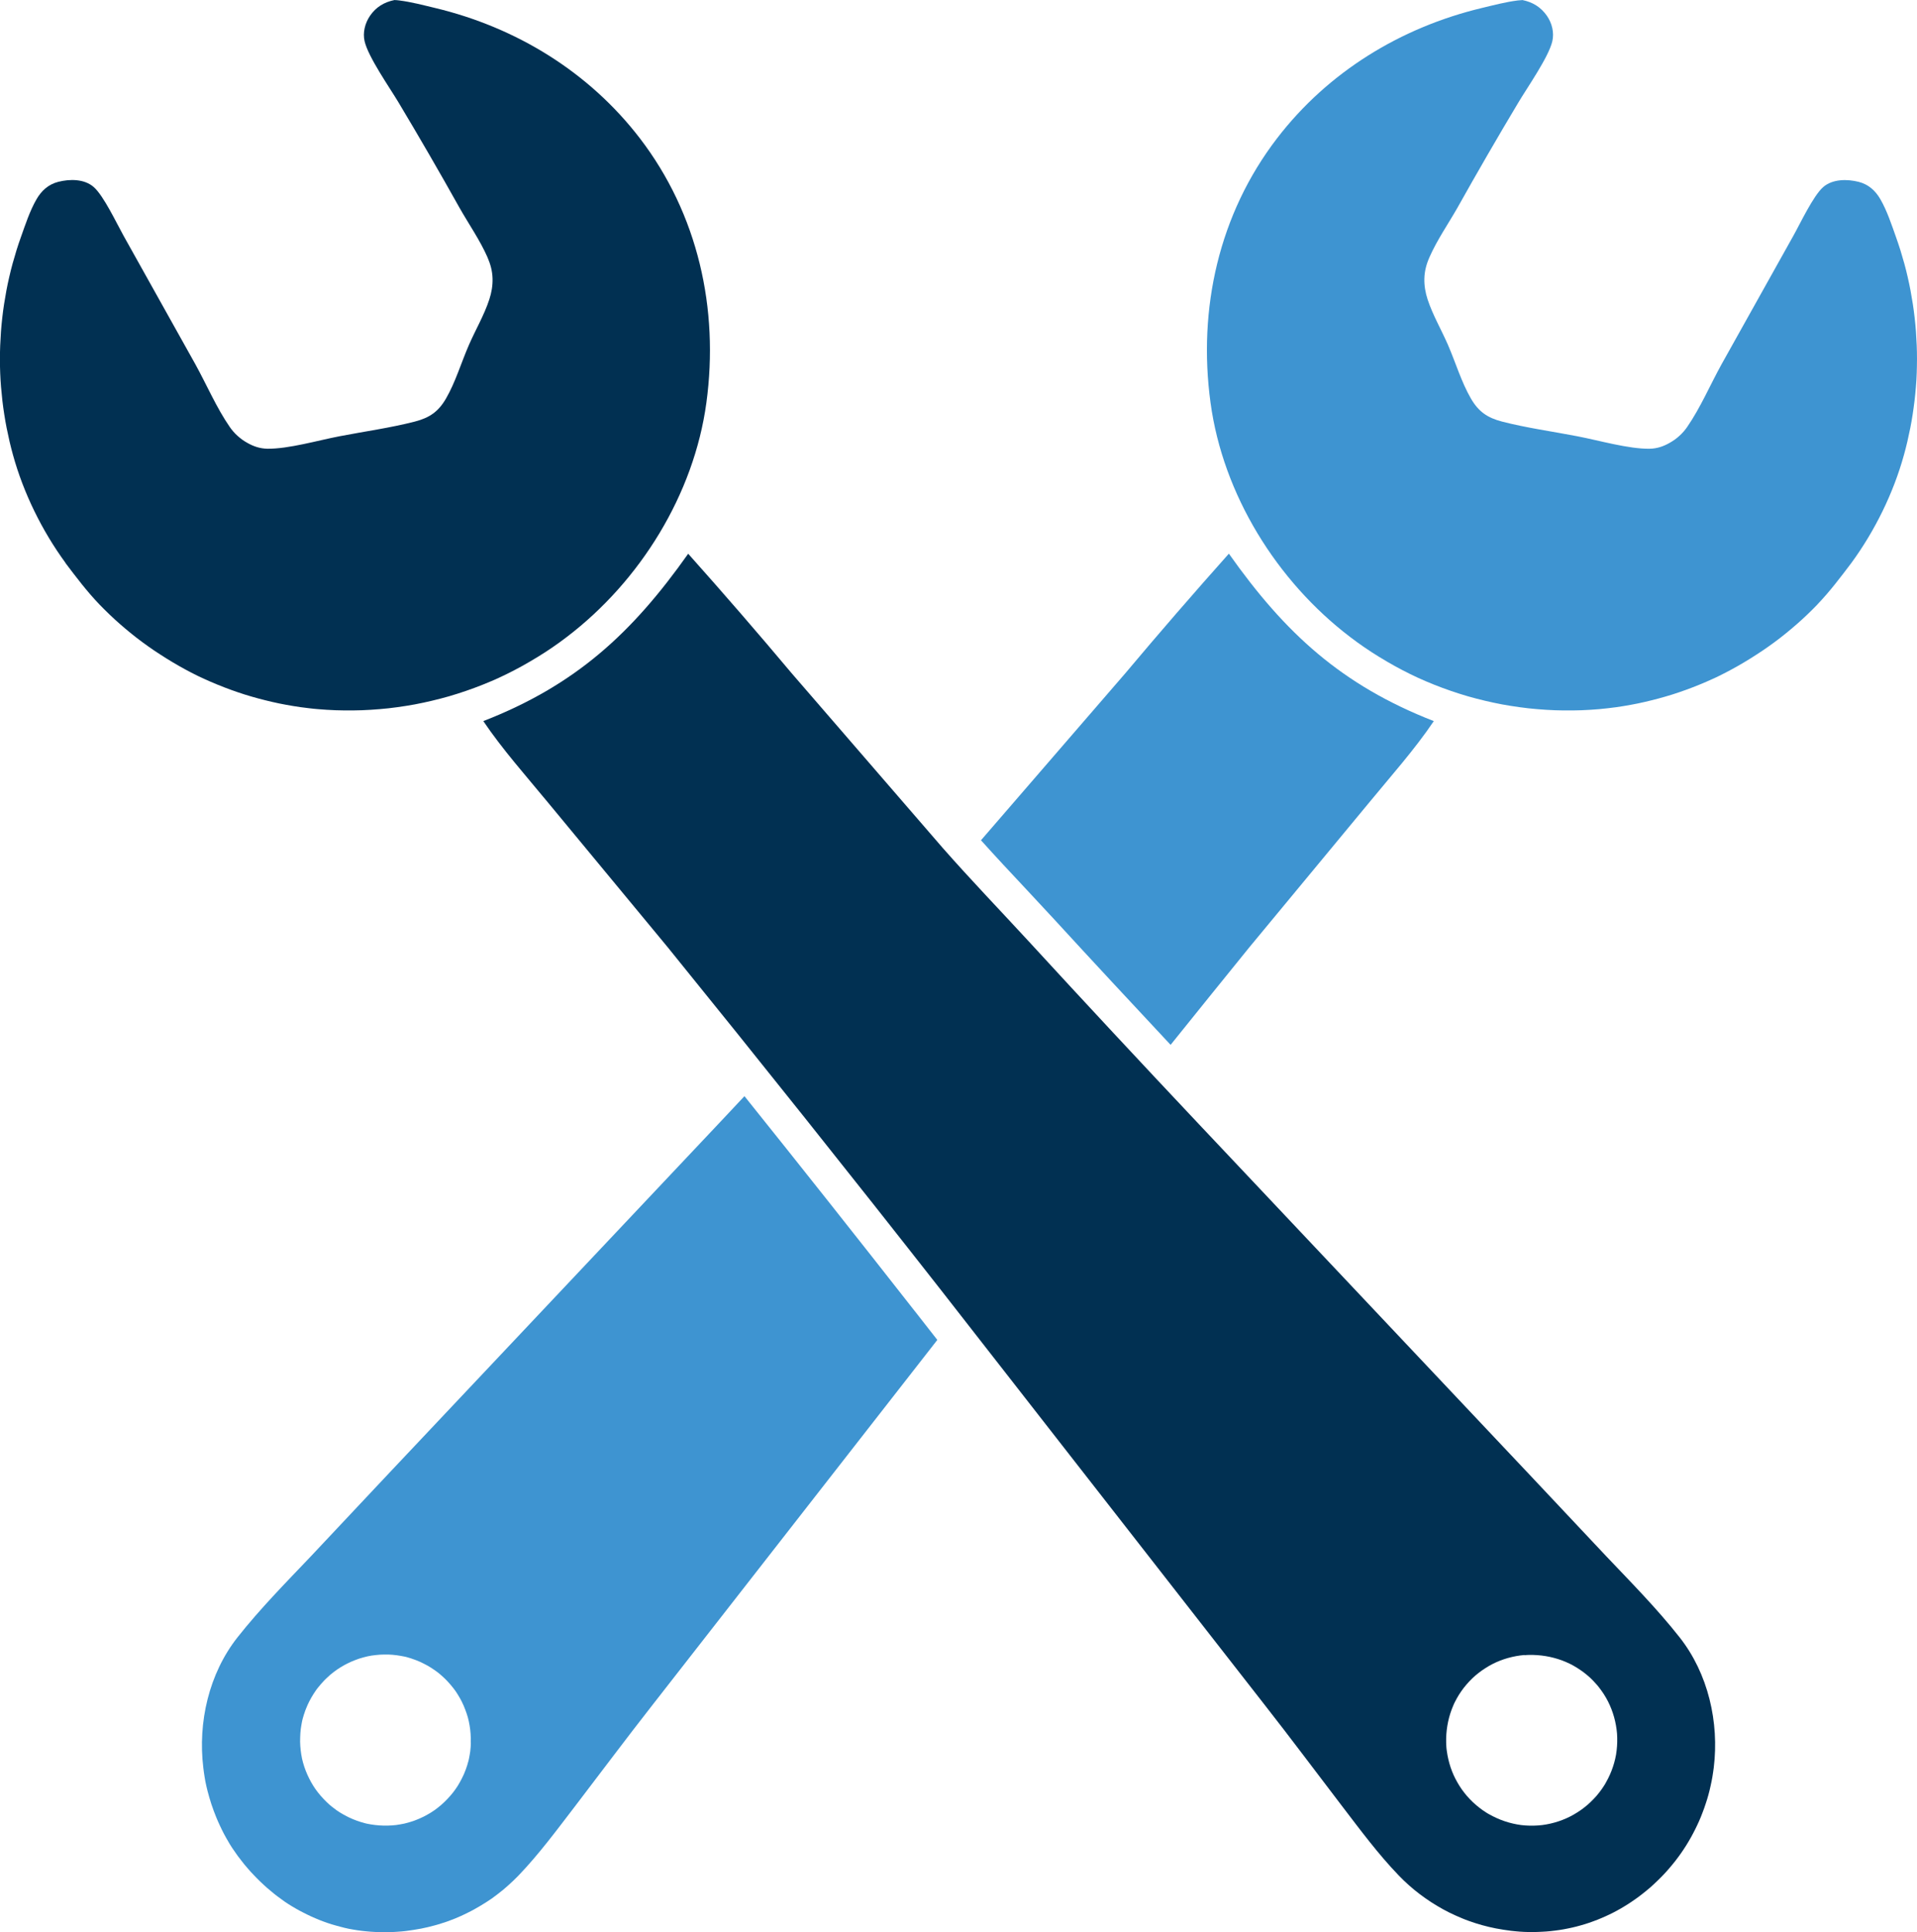 <?xml version="1.0" encoding="UTF-8"?>
<svg id="Layer_2" data-name="Layer 2" xmlns="http://www.w3.org/2000/svg" viewBox="0 0 296.72 299">
  <defs>
    <style>
      .cls-1 {
        fill: #3e94d1;
      }

      .cls-2 {
        fill: #013052;
      }
    </style>
  </defs>
  <g id="Layer_1-2" data-name="Layer 1">
    <g>
      <g>
        <path class="cls-2" d="M10.15,87.12c-3.62-4.94-6.51-10.8-8.14-16.72-.19-.69-.37-1.38-.53-2.07-.16-.69-.31-1.39-.45-2.09-.14-.7-.26-1.4-.37-2.11-.11-.71-.21-1.41-.29-2.12s-.15-1.42-.21-2.13c-.06-.71-.1-1.42-.13-2.14-.03-.71-.04-1.43-.04-2.14,0-.71.01-1.43.04-2.14.03-.71.07-1.43.12-2.14s.12-1.42.2-2.13c.08-.71.17-1.42.28-2.12s.23-1.41.36-2.11c.13-.7.28-1.4.44-2.09.16-.7.33-1.39.52-2.08s.39-1.37.6-2.05.44-1.36.68-2.03c.69-1.94,1.39-4.09,2.42-5.87.77-1.34,1.85-2.31,3.37-2.7,1.76-.45,4.03-.47,5.48.8,1.55,1.35,3.58,5.68,4.64,7.57l11.11,19.88c1.74,3.16,3.27,6.73,5.31,9.68.17.25.36.49.56.72.2.23.41.45.64.65s.46.4.71.58c.25.18.5.34.77.49.99.57,2,.91,3.14.93,3.23.05,7.85-1.29,11.13-1.92,3.87-.75,7.89-1.3,11.7-2.28,2.27-.59,3.64-1.52,4.82-3.56,1.46-2.51,2.37-5.59,3.54-8.27,1.02-2.35,2.38-4.65,3.17-7.08.34-1.04.53-2.12.5-3.22-.03-1.19-.33-2.25-.8-3.33-1.16-2.63-2.88-5.1-4.3-7.6-3.08-5.51-6.24-10.96-9.48-16.37-1.36-2.27-4.65-6.97-5.22-9.41-.32-1.36.06-2.81.83-3.95.92-1.35,2.2-2.12,3.78-2.44.25,0,.5.03.74.06,1.85.23,3.72.73,5.53,1.16,12.55,3,23.82,9.88,31.72,20.17,9,11.73,12.27,26.4,10.3,40.92-1.93,14.2-10.26,27.61-21.59,36.24-.36.28-.73.55-1.1.82-.37.27-.74.53-1.12.79-.38.26-.75.51-1.14.76-.38.25-.77.49-1.16.73-.39.24-.78.47-1.17.7-.39.23-.79.46-1.19.68-.4.22-.8.44-1.21.65-.4.21-.81.42-1.22.62-.41.2-.82.4-1.24.59-.41.19-.83.38-1.25.55-.42.18-.84.35-1.26.52-.42.17-.85.33-1.28.49-.43.16-.86.31-1.29.46-.43.15-.86.29-1.3.43-.43.14-.87.27-1.31.4-.44.13-.88.25-1.32.36-.44.12-.88.23-1.33.33-.44.11-.89.21-1.33.3-.45.09-.89.18-1.34.27-.45.08-.9.16-1.35.23-.45.07-.9.14-1.35.2-.45.06-.9.12-1.36.17-.45.05-.91.09-1.36.13-.45.04-.91.07-1.36.1-.46.03-.91.05-1.37.07-.46.02-.91.03-1.37.03-.46,0-.91,0-1.37,0s-.91-.02-1.37-.03c-.46-.02-.91-.04-1.37-.07-.46-.03-.91-.06-1.36-.1-.45-.04-.91-.08-1.36-.14-.45-.05-.91-.11-1.36-.17-.37-.05-.73-.11-1.1-.17-.37-.06-.73-.12-1.09-.19-.36-.07-.73-.14-1.09-.21s-.72-.15-1.09-.24c-.36-.08-.72-.17-1.08-.26-.36-.09-.72-.18-1.08-.28-.36-.1-.71-.2-1.07-.3-.36-.1-.71-.21-1.06-.32-.35-.11-.71-.23-1.06-.35-.35-.12-.7-.24-1.05-.37-.35-.13-.7-.26-1.04-.39-.35-.13-.69-.27-1.03-.41-.34-.14-.68-.28-1.02-.43-.34-.15-.68-.3-1.01-.45-.34-.15-.67-.31-1.01-.47-.33-.16-.66-.33-.99-.5s-.66-.34-.98-.52c-.33-.18-.65-.35-.97-.54-.32-.18-.64-.37-.96-.56-.32-.19-.64-.38-.95-.58-.31-.2-.63-.39-.94-.6-.31-.2-.62-.41-.93-.61-.31-.21-.61-.42-.91-.63-.3-.21-.6-.43-.9-.65-.3-.22-.59-.44-.89-.67-.29-.23-.58-.46-.87-.69-.29-.23-.57-.47-.86-.71-.28-.24-.56-.48-.84-.72-.28-.24-.55-.49-.83-.74-.27-.25-.54-.5-.81-.76-.27-.26-.53-.51-.8-.78-.26-.26-.52-.53-.78-.79-1.92-2-3.59-4.21-5.26-6.42Z"/>
        <path class="cls-2" d="M74.81,111.59c14.25-5.55,22.99-13.56,31.71-25.9,5.44,6.09,10.78,12.26,16.03,18.51l23.37,27.02c4.35,4.94,8.91,9.68,13.37,14.52,8.68,9.45,17.43,18.84,26.23,28.17l50.93,53.98,12.23,13c3.83,4.03,7.85,8.11,11.29,12.48,4.43,5.61,6.15,13.15,5.29,20.18-.03.24-.06.47-.1.71-.03.24-.07.47-.11.71-.04.24-.08.47-.13.7-.05.23-.1.47-.15.7-.05.23-.11.47-.16.7-.06.23-.12.46-.18.69-.06.23-.13.46-.2.69-.07.23-.14.46-.22.68-.07.23-.15.45-.23.68-.08.23-.16.45-.25.67-.09.22-.17.45-.26.67-.09.22-.18.44-.28.66-.1.22-.2.44-.3.65-.1.22-.21.43-.31.64-.11.21-.22.43-.33.64-.11.21-.23.42-.34.63-.12.21-.24.42-.36.62-.12.21-.25.41-.37.61-.13.2-.26.4-.39.6-.13.2-.27.4-.4.59-.14.2-.28.39-.42.58-.14.19-.29.38-.43.57-.15.19-.3.38-.45.56-.15.19-.3.37-.46.55-.16.18-.31.36-.47.54-.16.18-.32.35-.49.53-.16.17-.33.35-.5.51-.17.17-.34.34-.51.5-.17.17-.35.33-.52.49-.18.16-.35.32-.53.48-.18.16-.36.31-.55.46-.18.15-.37.3-.56.45-.18.14-.36.28-.54.42-.18.14-.36.27-.55.4-.18.13-.37.26-.56.39-.19.13-.38.25-.57.38-.19.12-.38.24-.58.36-.19.12-.39.23-.58.35-.2.11-.39.22-.59.33-.2.11-.4.21-.6.32-.2.1-.4.2-.61.3-.2.1-.41.19-.62.29-.21.09-.41.18-.62.27-.21.09-.42.17-.63.26-.21.08-.42.16-.64.24-.21.08-.43.15-.64.23-.21.07-.43.14-.65.21-.22.07-.43.13-.65.19-.22.06-.44.12-.66.18-.22.06-.44.11-.66.16-.22.05-.44.1-.66.14s-.44.09-.67.13c-.22.04-.45.08-.67.11-.22.03-.45.07-.67.09-.22.03-.45.05-.68.08-.23.02-.45.04-.68.06-.23.02-.45.03-.68.04-.23.01-.45.02-.68.03s-.45.01-.68.01c-.23,0-.45,0-.68,0-.23,0-.45-.01-.68-.02-.23-.01-.45-.02-.68-.04-.23-.02-.45-.03-.68-.06-.23-.02-.45-.05-.68-.07-.79-.1-1.57-.22-2.35-.37-.36-.07-.71-.15-1.06-.23-.35-.08-.7-.17-1.05-.27-.35-.1-.7-.2-1.04-.31-.35-.11-.69-.23-1.03-.35-.34-.12-.68-.25-1.01-.39-.34-.14-.67-.28-1-.43-.33-.15-.66-.3-.98-.46-.32-.16-.65-.33-.96-.5-.32-.17-.63-.35-.94-.54-.31-.19-.62-.38-.92-.57-.3-.2-.6-.4-.9-.61-.3-.21-.59-.42-.88-.64-.29-.22-.57-.44-.85-.67-.28-.23-.56-.47-.83-.71-.27-.24-.54-.49-.8-.74-.26-.25-.52-.51-.77-.77-3.21-3.33-5.98-7.08-8.79-10.75-4-5.23-7.94-10.51-12-15.69l-50.06-64.14c-13.96-17.81-28.07-35.5-42.32-53.08l-18.52-22.38c-3.39-4.12-7.04-8.2-10.03-12.63ZM235.96,256.11c-.22.02-.43.04-.64.07-.21.03-.43.06-.64.1-.21.04-.42.08-.63.13-.21.05-.42.1-.63.16-.21.06-.41.12-.62.19-.2.07-.41.14-.61.22-.2.08-.4.16-.6.25-.2.09-.39.18-.58.28-.19.1-.38.2-.57.31-.19.11-.37.22-.55.34-.18.12-.36.24-.54.36-.18.13-.35.26-.52.39-.17.13-.33.27-.5.41-.16.14-.32.29-.48.44-.16.15-.31.3-.45.46-.15.16-.29.32-.43.48-.14.16-.28.33-.41.5-.13.17-.26.35-.38.52-.12.18-.24.36-.36.54-.11.18-.22.37-.33.56s-.21.38-.3.57c-.1.19-.19.39-.27.59-.09.2-.17.4-.24.6-.08.2-.15.41-.21.61-.07.21-.13.41-.18.62-.06.21-.11.42-.15.63-.05.21-.09.42-.12.64-.04.21-.07.43-.09.64-.03.21-.05.43-.06.64-.01.22-.02.43-.03.65,0,.22,0,.43,0,.65,0,.22.02.43.03.65s.04.43.07.64c.03.21.06.43.1.64.04.21.08.42.13.63.05.21.1.42.16.63.06.21.12.41.19.62.07.2.14.41.22.61.08.2.16.4.25.6.09.2.18.39.28.58.1.19.2.38.31.57.11.19.22.37.33.55.12.18.24.36.36.54.12.18.25.35.39.52.13.17.27.34.41.5s.29.32.44.48c.15.16.3.31.46.46s.32.29.48.43c.16.14.33.28.5.41.17.13.34.26.52.39.18.12.36.24.54.36.18.12.37.23.56.33.19.11.38.21.57.3.19.1.39.19.59.28.2.09.4.17.6.25.2.08.4.15.61.22.2.07.41.13.62.19.21.06.42.11.63.16.21.05.42.09.63.13.21.04.43.07.64.1s.43.05.64.06c.22.02.43.03.65.03.22,0,.43,0,.65,0,.22,0,.43-.02.65-.03.22-.02.43-.04.65-.06.22-.03.43-.06.65-.1.21-.04.43-.08.64-.13.21-.05.42-.1.63-.16.21-.06.42-.12.62-.19.21-.07.41-.14.61-.22.2-.08.4-.16.6-.25.2-.09.4-.18.59-.28.19-.1.39-.2.57-.31.19-.11.38-.22.56-.34.18-.12.36-.24.54-.36.18-.13.35-.26.52-.39.17-.13.34-.27.5-.41.16-.14.33-.29.48-.44.16-.15.31-.3.46-.46.15-.16.3-.32.44-.48.14-.17.28-.33.41-.5.13-.17.26-.35.39-.52.12-.18.25-.36.36-.54.12-.18.23-.37.33-.56.11-.19.21-.38.31-.58.1-.19.19-.39.28-.59.09-.2.17-.4.25-.6.08-.2.15-.41.22-.61.07-.21.13-.41.19-.62.06-.21.11-.42.16-.63.05-.21.09-.43.13-.64.04-.21.07-.43.09-.65.03-.22.05-.43.06-.65.02-.22.03-.43.03-.65s0-.43,0-.65c0-.22-.02-.43-.03-.65-.02-.22-.04-.43-.07-.65-.03-.22-.06-.43-.1-.64-.04-.21-.08-.43-.13-.64-.05-.21-.1-.42-.16-.63-.06-.21-.12-.42-.19-.62-.07-.21-.14-.41-.22-.61-.08-.2-.16-.4-.25-.6-.09-.2-.18-.39-.28-.59-.1-.19-.2-.38-.31-.57-.11-.19-.22-.37-.34-.56-.12-.18-.24-.36-.37-.54-.13-.18-.26-.35-.39-.52-.13-.17-.27-.34-.42-.5-.14-.16-.29-.32-.44-.48-.15-.16-.31-.31-.46-.46-.16-.15-.32-.29-.49-.43s-.33-.28-.51-.41c-.17-.13-.35-.26-.53-.38-.18-.12-.36-.24-.55-.36-.18-.11-.37-.23-.56-.33-.19-.11-.38-.21-.58-.3-.2-.1-.39-.19-.59-.27-.2-.09-.4-.17-.6-.24-.2-.08-.41-.15-.62-.21-.21-.07-.42-.13-.63-.18-.21-.06-.42-.11-.63-.15-.21-.05-.43-.09-.64-.12-.21-.04-.43-.06-.65-.09-.22-.02-.43-.04-.65-.06-.22-.01-.43-.02-.65-.03-.22,0-.43,0-.65,0-.22,0-.43.02-.65.04Z"/>
      </g>
      <g>
        <path class="cls-1" d="M281.31,93.54c-.26.27-.52.53-.78.79-.26.26-.53.52-.8.78-.27.26-.54.51-.81.76-.27.25-.55.5-.83.74-.28.24-.56.49-.84.72-.28.24-.57.47-.86.71-.29.23-.58.46-.87.69-.29.23-.59.45-.89.67-.3.22-.6.44-.9.65-.3.21-.61.43-.91.63-.31.21-.62.41-.93.61-.31.2-.62.4-.94.6-.31.2-.63.39-.95.58-.32.19-.64.37-.96.56-.32.18-.65.36-.97.54-.33.18-.65.35-.98.52-.33.17-.66.33-.99.5s-.67.32-1,.47c-.34.15-.67.31-1.01.45-.34.15-.68.29-1.02.43-.34.14-.69.28-1.03.41-.35.13-.69.26-1.04.39-.35.13-.7.25-1.05.37s-.7.23-1.06.35c-.35.11-.71.22-1.06.32-.36.1-.71.2-1.07.3-.36.1-.72.19-1.08.28-.36.09-.72.18-1.08.26-.36.08-.72.16-1.09.24s-.73.15-1.09.21c-.36.07-.73.13-1.09.19-.37.06-.73.12-1.1.17-.45.06-.9.12-1.36.17-.45.05-.91.1-1.36.14-.45.04-.91.07-1.36.1-.46.03-.91.05-1.37.07-.46.02-.91.03-1.37.03s-.91,0-1.37,0c-.46,0-.91-.02-1.37-.03-.46-.02-.91-.04-1.37-.07-.46-.03-.91-.06-1.36-.1-.45-.04-.91-.08-1.36-.13-.45-.05-.91-.11-1.36-.17-.45-.06-.9-.13-1.35-.2-.45-.07-.9-.15-1.35-.23-.45-.08-.9-.17-1.34-.27-.45-.09-.89-.19-1.33-.3-.44-.11-.89-.22-1.33-.33-.44-.12-.88-.24-1.32-.36-.44-.13-.87-.26-1.31-.4-.43-.14-.87-.28-1.3-.43-.43-.15-.86-.3-1.29-.46-.43-.16-.85-.32-1.28-.49-.42-.17-.84-.34-1.26-.52-.42-.18-.84-.36-1.25-.55-.41-.19-.83-.39-1.24-.59-.41-.2-.82-.41-1.22-.62-.4-.21-.81-.43-1.21-.65-.4-.22-.8-.45-1.19-.68-.39-.23-.78-.46-1.17-.7-.39-.24-.77-.48-1.16-.73-.38-.25-.76-.5-1.14-.76-.38-.26-.75-.52-1.12-.79-.37-.27-.74-.54-1.1-.82-11.33-8.63-19.66-22.03-21.59-36.24-1.98-14.53,1.29-29.19,10.3-40.92,7.9-10.29,19.17-17.17,31.72-20.17,1.81-.43,3.68-.93,5.53-1.16.25-.03.5-.05.74-.06,1.58.32,2.85,1.1,3.78,2.44.78,1.13,1.15,2.59.83,3.95-.57,2.43-3.86,7.13-5.22,9.41-3.24,5.41-6.4,10.87-9.48,16.37-1.43,2.5-3.14,4.97-4.3,7.6-.48,1.08-.77,2.14-.8,3.33-.03,1.1.16,2.17.5,3.22.8,2.43,2.15,4.73,3.17,7.08,1.16,2.68,2.08,5.76,3.54,8.27,1.19,2.04,2.55,2.97,4.82,3.56,3.81.98,7.83,1.53,11.7,2.28,3.28.63,7.9,1.97,11.13,1.92,1.15-.02,2.15-.36,3.14-.93.26-.15.52-.31.77-.49.25-.18.48-.37.71-.58s.44-.42.64-.65c.2-.23.39-.47.56-.72,2.04-2.95,3.57-6.53,5.31-9.68l11.11-19.88c1.06-1.88,3.09-6.22,4.64-7.57,1.46-1.26,3.72-1.24,5.48-.8,1.52.39,2.6,1.36,3.37,2.7,1.03,1.79,1.73,3.93,2.42,5.87.24.67.46,1.35.68,2.03.21.68.41,1.37.6,2.05s.36,1.38.52,2.08c.16.7.31,1.39.44,2.09s.25,1.4.36,2.11c.11.71.2,1.41.28,2.12.08.71.15,1.42.2,2.13s.09,1.42.12,2.14c.03.71.04,1.43.04,2.14,0,.71-.02,1.43-.04,2.14s-.07,1.43-.13,2.14c-.06.71-.12,1.42-.21,2.13s-.18,1.42-.29,2.12c-.11.71-.23,1.41-.37,2.11s-.29,1.4-.45,2.09c-.16.69-.34,1.39-.53,2.07-1.63,5.92-4.52,11.78-8.14,16.72-1.67,2.21-3.34,4.42-5.26,6.42Z"/>
        <path class="cls-1" d="M190.2,85.69c-5.43,6.09-10.78,12.26-16.03,18.51l-22.33,25.83c2.3,2.56,4.69,5.12,7.03,7.61,1.42,1.52,2.84,3.04,4.25,4.57,5.98,6.52,12.04,13.03,18.07,19.48,4.05-5.05,8.12-10.07,12.19-15.1l18.53-22.38c3.39-4.13,7.04-8.2,10.02-12.62-14.25-5.56-22.99-13.56-31.71-25.9ZM141.58,202.88c-8.66-11.05-17.47-22.18-26.35-33.25-1.34,1.44-2.68,2.86-4.03,4.29l-50.92,53.98-12.23,13.01c-3.83,4.02-7.85,8.11-11.29,12.47-4.43,5.62-6.15,13.16-5.29,20.18.02.24.05.48.09.71.03.24.07.48.11.71.04.24.08.48.12.71.05.24.09.47.15.7.05.24.11.47.17.71.06.23.12.46.19.69.06.23.12.46.2.69.06.23.14.46.21.69.08.23.16.45.24.68.07.23.16.45.25.68.08.22.17.44.26.67.09.22.19.44.28.66.09.22.2.44.3.66.09.21.2.43.31.65.1.21.21.43.32.63.11.21.23.42.34.62.11.21.24.42.36.62.11.21.24.41.37.61.12.2.25.4.39.59l.41.59c.14.2.27.4.42.58.15.2.28.38.44.57.15.19.29.37.44.56.16.19.31.36.47.55.15.18.31.36.47.54.16.18.32.35.49.52.16.18.32.34.5.52.17.17.33.33.51.5.17.17.34.33.52.49.18.16.35.32.53.48.19.16.36.31.55.46.19.16.36.3.55.46.18.14.36.28.54.42.18.14.36.27.55.4.18.14.36.27.55.4.19.12.37.25.56.37.2.12.38.24.58.36.19.11.38.23.58.34.2.11.4.22.59.33.2.1.4.21.6.31.2.1.4.21.6.3.21.1.41.2.61.29.21.09.42.19.62.27.21.09.42.18.62.26.22.08.43.16.63.24.22.07.43.16.64.23.22.07.43.14.65.21.22.06.44.13.66.19.22.06.44.12.66.18.22.06.44.11.66.17.22.05.45.09.67.15.22.04.45.08.67.12.23.04.45.07.68.11.22.03.45.06.67.09.23.02.45.05.68.07.23.02.45.04.68.06.23.02.45.03.68.04.23.01.46.02.68.03.23.01.46.01.69.01s.45,0,.68-.01c.23,0,.45-.01.68-.02.23-.01.46-.02.68-.04.23-.01.46-.03.68-.05.23-.02.46-.04.68-.07.79-.1,1.57-.23,2.35-.37.35-.07.71-.15,1.06-.23.35-.08.71-.18,1.05-.27.35-.09.7-.2,1.04-.31.35-.1.69-.22,1.03-.34.34-.12.68-.25,1.02-.39.33-.14.67-.28,1-.43.32-.16.66-.3.98-.47.32-.16.65-.32.97-.5.31-.18.62-.35.94-.54.31-.18.62-.37.93-.57.3-.19.6-.4.91-.6.29-.21.58-.42.87-.65.29-.22.57-.44.85-.67.28-.23.55-.47.82-.71.27-.24.54-.49.8-.74.26-.25.52-.5.77-.76,3.21-3.34,5.97-7.09,8.78-10.75,4-5.23,7.94-10.51,12-15.69l44.08-56.48-3.48-4.45ZM72.88,269.69c0,.21-.01.43-.03.65-.02.21-.04.43-.06.65-.03.21-.06.43-.1.63-.03.21-.08.43-.12.63-.05.21-.1.42-.17.62-.05.21-.11.42-.19.62-.06.2-.14.41-.22.6-.07.2-.16.41-.25.6-.08.19-.18.39-.28.58-.09.19-.2.37-.3.56-.1.19-.22.37-.33.56-.11.18-.24.35-.36.53-.13.18-.25.35-.39.52-.14.17-.27.33-.42.5-.14.17-.28.32-.44.48-.15.16-.3.31-.46.46-.16.15-.31.29-.48.44-.16.14-.33.27-.5.41-.17.14-.34.26-.52.39-.18.12-.35.24-.54.36-.18.11-.36.22-.55.32-.19.11-.38.21-.57.31-.19.09-.39.19-.58.27-.2.09-.4.18-.6.25-.2.08-.4.16-.6.22-.21.07-.42.14-.62.19-.21.06-.42.11-.62.16-.21.05-.42.09-.63.12-.21.04-.43.07-.63.1-.22.02-.44.04-.65.06-.22.01-.44.02-.65.03h-.66c-.21-.01-.43-.02-.65-.03-.22-.02-.43-.04-.64-.06-.22-.03-.43-.06-.65-.09-.22-.04-.43-.08-.65-.12-.21-.05-.42-.1-.62-.17-.21-.05-.42-.11-.62-.19-.21-.06-.42-.14-.61-.22-.21-.07-.41-.16-.6-.25-.2-.08-.4-.18-.59-.28-.19-.09-.39-.2-.57-.3-.19-.1-.37-.22-.56-.33-.18-.12-.36-.24-.54-.36-.18-.13-.35-.26-.52-.4-.18-.12-.34-.27-.51-.41-.16-.15-.32-.29-.48-.44-.16-.16-.31-.31-.46-.47-.16-.16-.3-.31-.44-.48-.15-.17-.28-.33-.42-.51-.14-.17-.26-.34-.39-.52-.12-.18-.25-.36-.36-.54-.11-.19-.23-.37-.33-.56-.1-.19-.21-.38-.3-.57-.1-.2-.2-.4-.28-.59-.08-.2-.17-.41-.25-.6-.07-.21-.15-.41-.22-.61l-.19-.62c-.05-.21-.1-.43-.16-.64-.04-.21-.08-.43-.12-.65-.03-.21-.06-.43-.09-.65-.02-.21-.04-.43-.06-.65-.01-.22-.02-.44-.03-.66,0-.21,0-.43.01-.65,0-.22.01-.44.03-.66.02-.22.04-.43.06-.65.03-.22.06-.43.1-.65.04-.22.08-.43.12-.63.05-.22.1-.43.17-.64.06-.21.12-.42.2-.62.06-.21.14-.41.22-.61.08-.2.17-.41.25-.6.09-.2.19-.4.28-.58.1-.2.21-.38.31-.57.11-.19.23-.37.34-.56.11-.18.24-.36.36-.54.12-.18.26-.34.4-.52.14-.17.27-.33.42-.5.14-.17.29-.32.44-.48.16-.16.3-.31.47-.46.16-.15.32-.29.48-.44.17-.14.34-.27.51-.41.18-.14.35-.26.53-.39.18-.12.35-.24.54-.35.19-.11.37-.23.56-.33.19-.1.38-.21.58-.3.19-.1.38-.19.59-.28.2-.08.4-.17.6-.24.2-.07.41-.15.61-.22.21-.06.42-.12.62-.18.21-.06.42-.11.63-.16.21-.04.43-.08.63-.12.22-.03.44-.06.66-.08.21-.03.43-.04.64-.06.22-.01.44-.02.66-.02.21-.01.43,0,.64,0,.22.01.44.02.66.04.21.02.43.04.64.07.21.03.43.06.64.1.21.03.43.08.63.12.21.05.42.1.62.17.21.06.42.12.61.2.21.06.41.15.61.22.2.08.4.17.59.25.2.09.39.19.58.29.19.09.38.2.57.3.18.11.36.23.55.34.18.11.35.24.53.36.18.12.34.25.52.38.17.14.33.27.49.42.17.15.32.29.48.44.16.16.31.3.46.47.15.16.29.31.43.48.15.17.28.33.41.5.14.18.26.34.39.52.12.19.24.36.35.54.11.19.23.37.33.56.1.19.21.37.3.57.09.2.19.39.27.58.08.2.17.41.24.6.08.2.16.41.22.61.06.2.13.41.19.61.05.21.1.42.15.63.05.21.09.42.12.64.04.21.07.43.09.63.02.22.04.44.06.65.01.22.02.44.03.65,0,.22,0,.44-.01.66Z"/>
      </g>
    </g>
  </g>
</svg>